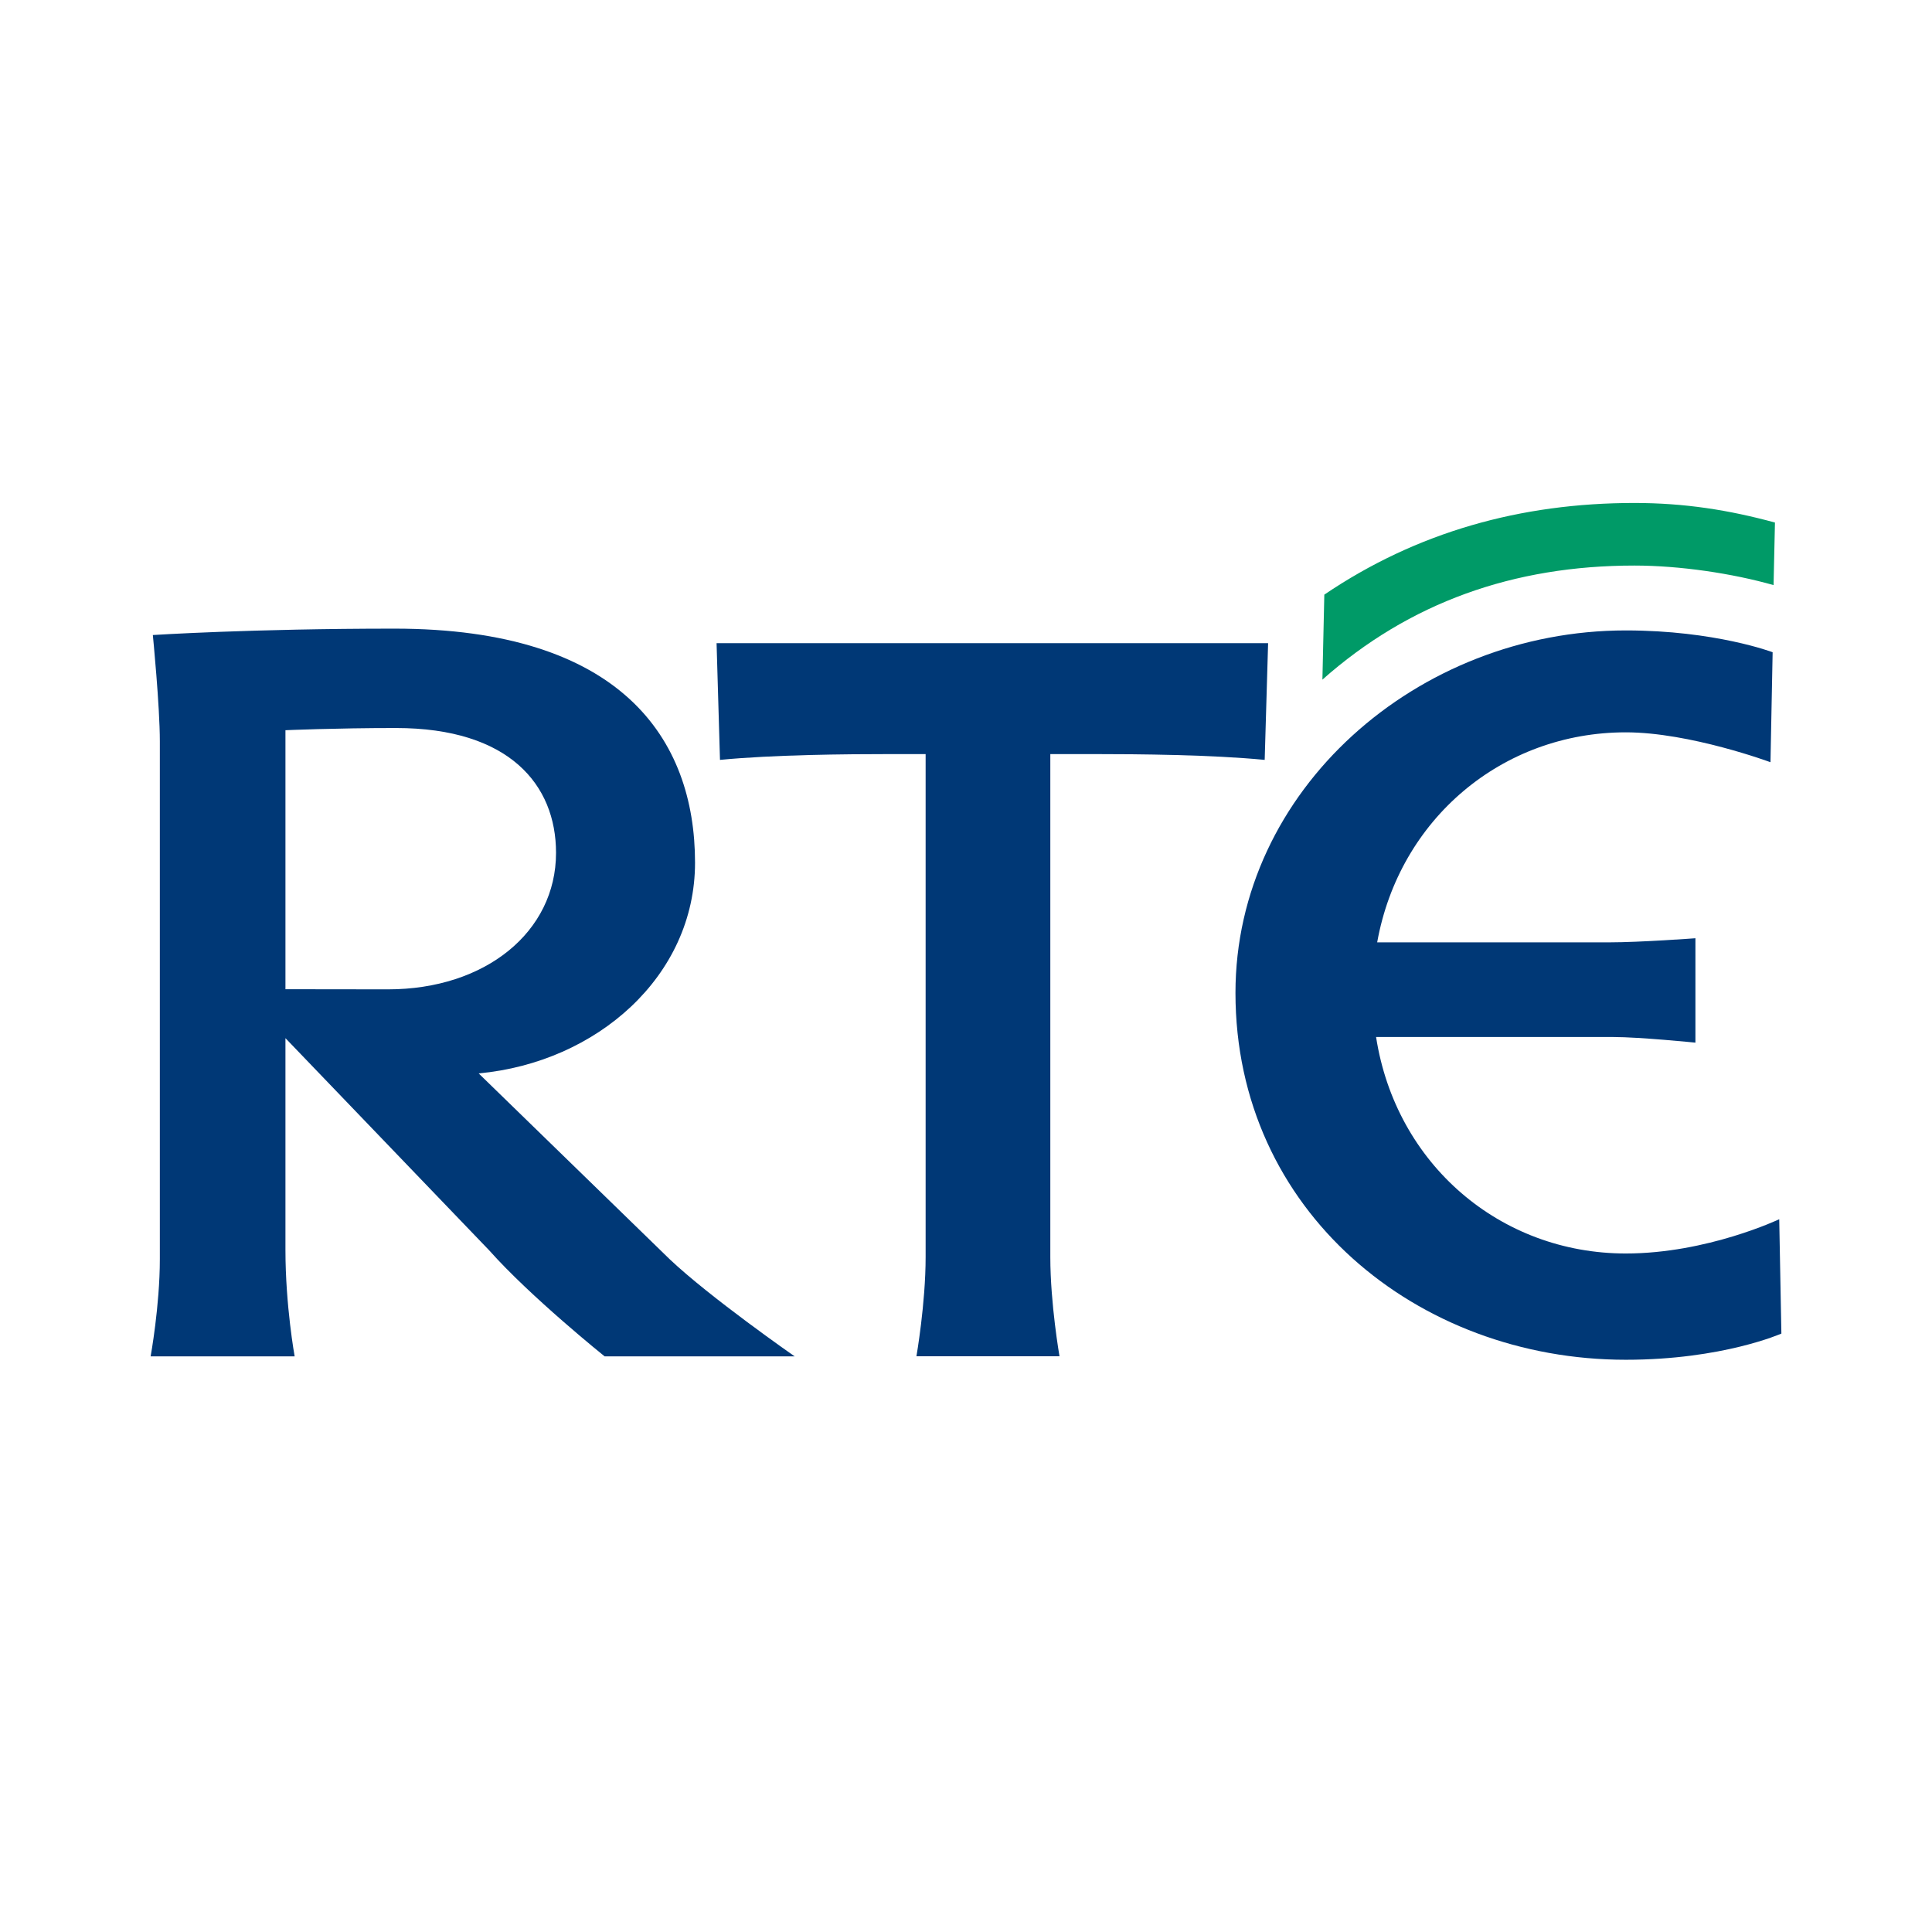 <?xml version="1.0" encoding="utf-8"?>
<!-- Generator: Adobe Illustrator 13.0.0, SVG Export Plug-In . SVG Version: 6.00 Build 14948)  -->
<!DOCTYPE svg PUBLIC "-//W3C//DTD SVG 1.0//EN" "http://www.w3.org/TR/2001/REC-SVG-20010904/DTD/svg10.dtd">
<svg version="1.0" id="Layer_1" xmlns="http://www.w3.org/2000/svg" xmlns:xlink="http://www.w3.org/1999/xlink" x="0px" y="0px"
	 width="192.756px" height="192.756px" viewBox="0 0 192.756 192.756" enable-background="new 0 0 192.756 192.756"
	 xml:space="preserve">
<g>
	<polygon fill-rule="evenodd" clip-rule="evenodd" fill="#FFFFFF" points="0,0 192.756,0 192.756,192.756 0,192.756 0,0 	"/>
	<path fill-rule="evenodd" clip-rule="evenodd" fill="#003876" d="M162.207,125.061c-12.545,0-22.948-8.922-24.915-21.598h23.663
		c2.619,0,8.198,0.562,8.198,0.562V93.609c0,0-5.527,0.41-8.609,0.41h-23.143c2.214-12.317,12.475-20.954,24.806-20.954
		c6.392,0,14.434,2.982,14.434,2.982l0.215-10.973c0,0-5.733-2.176-14.648-2.176c-20.833,0-38.945,15.951-38.945,36.164
		c0,21.77,18.112,36.602,38.945,36.602c9.643,0,15.521-2.613,15.521-2.613l-0.215-11.408
		C177.513,121.643,170.322,125.061,162.207,125.061L162.207,125.061z"/>
	<path fill-rule="evenodd" clip-rule="evenodd" fill="#003876" d="M91.433,135.312c0,0,0.917-5.242,0.917-9.893V75.235h-3.401
		c-4.634,0-11.785,0.064-17.116,0.579l-0.34-11.644h55.026l-0.341,11.644c-5.33-0.515-12.481-0.579-17.115-0.579h-4.273v50.185
		c0,4.65,0.916,9.893,0.916,9.893H91.433L91.433,135.312z"/>
	<path fill-rule="evenodd" clip-rule="evenodd" fill="#009A67" d="M176.949,58.376c-4.107-1.167-9.354-1.95-13.883-1.95
		c-12.076,0-22.451,3.69-31.129,11.381l0.19-8.479c9.205-6.236,19.582-9.146,30.938-9.146c5.02,0,9.447,0.707,14.023,1.952
		L176.949,58.376L176.949,58.376z"/>
	<path fill-rule="evenodd" clip-rule="evenodd" fill="#003876" d="M66.8,125.619l-19.043-18.525
		c11.778-1.092,21.587-9.693,21.587-21.027c0-12.394-7.413-23.348-29.996-23.348c-14.258,0-24.098,0.638-24.098,0.638
		s0.698,7.08,0.698,10.616v51.646c0,4.664-0.919,9.705-0.919,9.705h14.369c0,0-0.919-5.041-0.919-10.625v-21.121l20.319,21.16
		c4.146,4.664,11.525,10.586,11.525,10.586h18.959C79.282,135.324,70.814,129.428,66.8,125.619L66.8,125.619L66.8,125.619z
		 M28.479,98.695V72.854c0,0,4.982-0.22,11.028-0.22c11.304,0,15.968,5.662,15.968,12.453c0,7.903-7.062,13.621-16.768,13.621
		C34.467,98.707,30.77,98.701,28.479,98.695L28.479,98.695z"/>
</g>
</svg>
